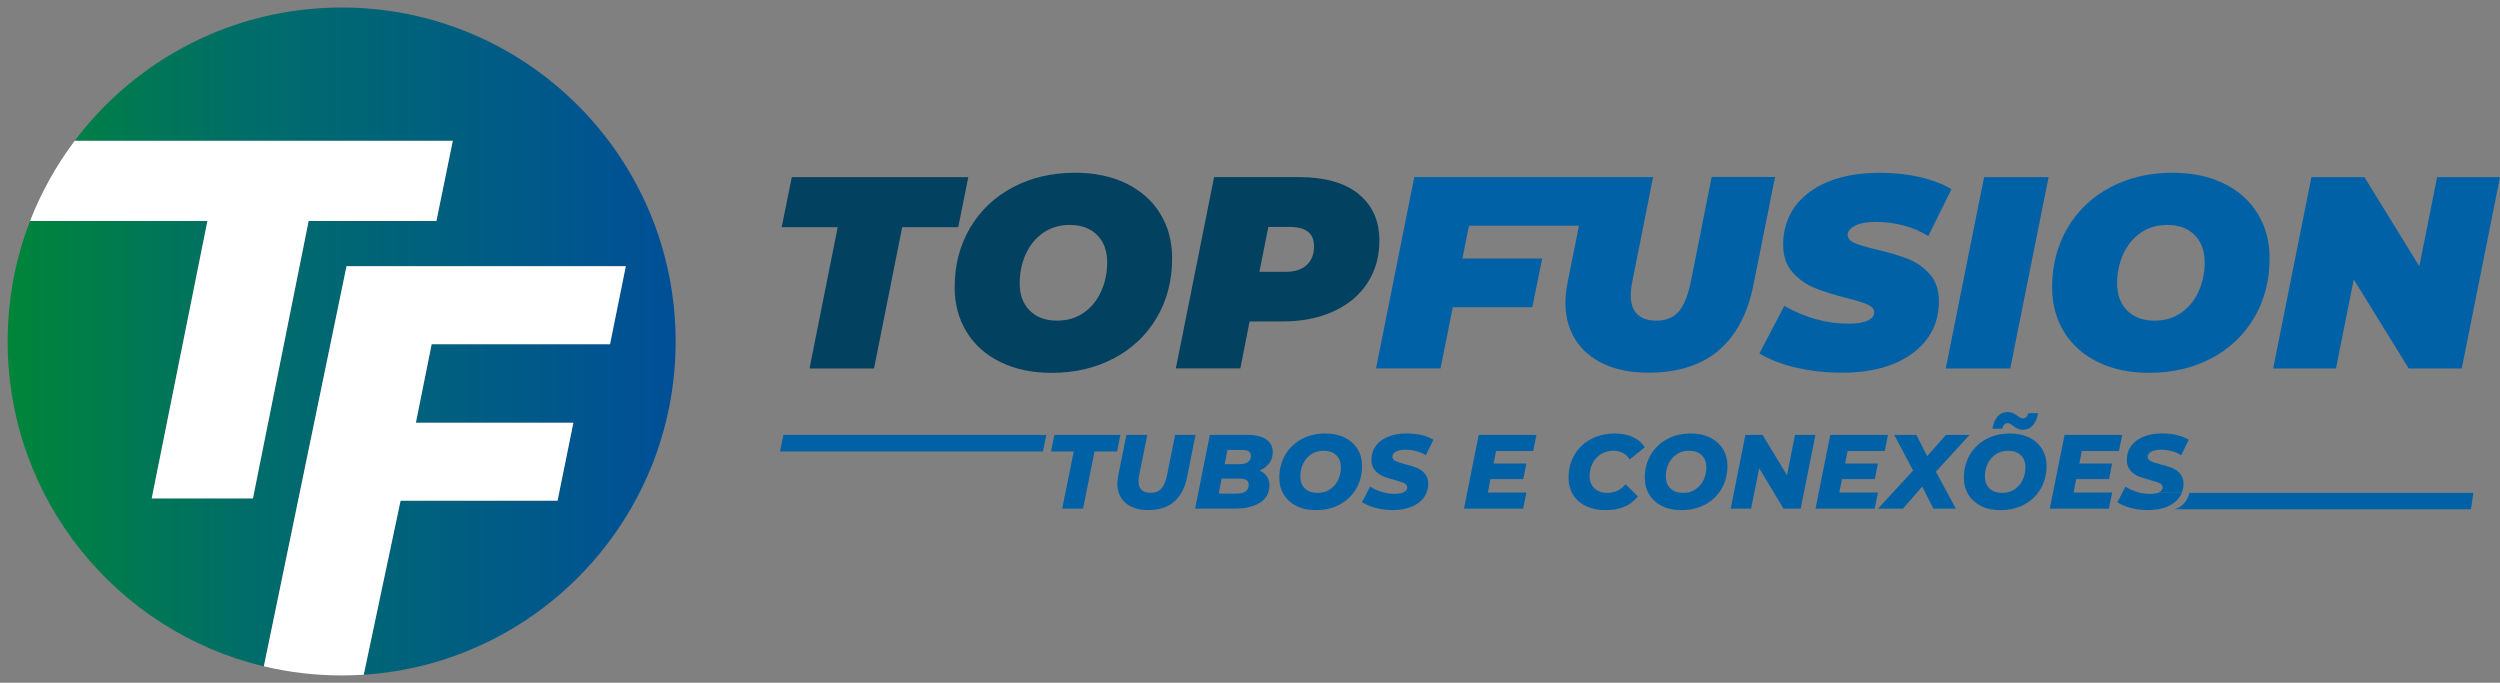 <?xml version="1.0" encoding="UTF-8"?><svg id="a" xmlns="http://www.w3.org/2000/svg" xmlns:xlink="http://www.w3.org/1999/xlink" viewBox="0 0 372.54 101.74"><rect x="0" y="0" width="372.54" height="101.74" fill="#808080" stroke="none"/><defs><style>.c{fill:#fff;}.c,.d,.e,.f{fill-rule:evenodd;}.d{fill:#0061a7;}.e{fill:url(#b);}.f{fill:#024160;}</style><linearGradient id="b" x1="1.14" y1="50.83" x2="100.68" y2="50.83" gradientTransform="matrix(1, 0, 0, 1, 0, 0)" gradientUnits="userSpaceOnUse"><stop offset="0" stop-color="#008539"/><stop offset="0" stop-color="#008539"/><stop offset=".36" stop-color="#006d69"/><stop offset="1" stop-color="#004f98"/></linearGradient></defs><path class="e" d="M11.13,20.98h56.34l-2.44,11.95h-19.04l-8.3,41.34h-15.08l8.3-41.34H4.48c-2.16,5.57-3.34,11.62-3.34,17.96,0,23.5,16.28,43.19,38.18,48.41h0l12.32-59.62h41.62l-2.35,11.62h-26.59l-2.35,11.7h23.47l-2.36,11.62h-23.39l-5.49,25.93c25.95-1.69,46.48-23.28,46.48-49.66h0C100.68,23.4,78.4,1.12,50.91,1.12c-16.26,0-30.7,7.8-39.78,19.86h0Z"/><path class="c" d="M83.08,74.61l2.36-11.62h-23.47l2.35-11.7h26.58l2.35-11.62H51.64l-12.32,59.62c3.72,.89,7.6,1.36,11.59,1.36,1.1,0,2.2-.04,3.29-.11l5.49-25.93h23.39Z"/><path class="c" d="M22.61,74.27h15.08l8.3-41.34h19.04l2.44-11.95H11.13c-2.73,3.63-4.98,7.65-6.65,11.95H30.91l-8.3,41.34Z"/><polygon class="f" points="124.83 33.86 116.48 33.86 117.99 26.4 144.29 26.4 142.79 33.86 134.44 33.86 130.24 54.91 120.63 54.91 124.83 33.86"/><path class="f" d="M161.5,46.6c1.13-.79,1.99-1.85,2.59-3.18,.6-1.33,.9-2.78,.9-4.36,0-1.68-.5-3.03-1.49-4.03-.99-1-2.36-1.51-4.09-1.51-1.52,0-2.84,.39-3.97,1.18-1.13,.79-1.99,1.85-2.59,3.18-.6,1.33-.9,2.78-.9,4.36,0,1.68,.49,3.03,1.49,4.03,.99,1.01,2.35,1.51,4.09,1.51,1.52,0,2.84-.39,3.97-1.18h0Zm-12.42,7.35c-2.19-1.07-3.87-2.57-5.05-4.5-1.18-1.93-1.77-4.14-1.77-6.64,0-3.31,.77-6.26,2.3-8.86,1.53-2.59,3.66-4.61,6.39-6.05,2.73-1.44,5.82-2.16,9.26-2.16,2.9,0,5.45,.54,7.64,1.61,2.18,1.07,3.87,2.57,5.05,4.5,1.18,1.93,1.77,4.14,1.77,6.64,0,3.31-.77,6.26-2.3,8.86-1.53,2.59-3.66,4.61-6.39,6.05-2.73,1.44-5.82,2.16-9.26,2.16-2.91,0-5.45-.54-7.64-1.61Z"/><path class="f" d="M194.71,39.5c.73-.66,1.1-1.59,1.1-2.79,0-1.93-1.19-2.89-3.58-2.89h-3.22l-1.34,6.68h3.95c1.33,0,2.36-.33,3.09-1h0Zm7.7-10.61c2.09,1.66,3.14,3.98,3.14,6.96,0,2.39-.59,4.49-1.77,6.31-1.18,1.82-2.86,3.23-5.05,4.23-2.19,1-4.72,1.51-7.59,1.51h-4.93l-1.38,7h-9.61l5.7-28.51h12.66c3.8,0,6.75,.83,8.84,2.48Z"/><path class="d" d="M255.06,26.4l-3.09,15.52c-.43,2.12-1.05,3.62-1.83,4.52-.79,.9-1.89,1.34-3.3,1.34-1.25,0-2.2-.31-2.85-.94-.65-.62-.98-1.57-.98-2.85,0-.62,.08-1.32,.24-2.08l3.09-15.52h-35.59l-5.7,28.51h9.61l1.83-9.12h11.85l1.47-7.25h-11.89l.98-4.89h16.39l-1.69,8.43c-.22,1.14-.33,2.14-.33,3.01,0,2.12,.5,3.96,1.49,5.54,.99,1.57,2.42,2.79,4.28,3.64,1.86,.86,4.07,1.28,6.62,1.28,4.34,0,7.82-1.1,10.42-3.3,2.61-2.2,4.34-5.46,5.21-9.77l3.22-16.09h-9.45Z"/><path class="d" d="M267.56,54.77c-2.17-.53-3.96-1.23-5.38-2.1l3.71-7.09c3.07,1.76,6.27,2.65,9.61,2.65,1.22,0,2.16-.15,2.81-.45,.65-.3,.98-.71,.98-1.22,0-.49-.33-.88-1-1.18-.67-.3-1.72-.62-3.16-.98-1.9-.49-3.48-.98-4.72-1.49-1.25-.5-2.34-1.28-3.28-2.32-.94-1.04-1.41-2.42-1.41-4.13,0-2.14,.58-4.02,1.73-5.64,1.15-1.61,2.82-2.86,4.99-3.75,2.17-.88,4.74-1.32,7.7-1.32,2.12,0,4.09,.21,5.92,.63,1.83,.42,3.41,1.02,4.74,1.81l-3.46,7c-1.11-.71-2.34-1.24-3.69-1.59-1.34-.35-2.72-.53-4.13-.53-1.33,0-2.36,.19-3.09,.57-.73,.38-1.1,.83-1.1,1.34s.33,.92,1,1.22c.66,.3,1.76,.62,3.28,.98,1.85,.43,3.4,.9,4.66,1.38,1.26,.49,2.36,1.25,3.28,2.28,.92,1.03,1.38,2.39,1.38,4.07,0,2.12-.58,3.98-1.75,5.58-1.17,1.6-2.84,2.84-5.01,3.73-2.17,.88-4.72,1.32-7.66,1.32-2.47,0-4.79-.26-6.96-.79Z"/><polygon class="d" points="295.66 26.4 305.27 26.4 299.56 54.91 289.95 54.91 295.66 26.4"/><path class="d" d="M325.04,46.6c1.13-.79,1.99-1.85,2.59-3.18,.6-1.33,.9-2.78,.9-4.36,0-1.68-.5-3.03-1.49-4.03-.99-1-2.36-1.51-4.09-1.51-1.52,0-2.84,.39-3.97,1.18-1.13,.79-1.99,1.85-2.59,3.18-.6,1.33-.9,2.78-.9,4.36,0,1.68,.49,3.03,1.49,4.03,.99,1.01,2.35,1.51,4.09,1.51,1.52,0,2.84-.39,3.97-1.18h0Zm-12.42,7.35c-2.19-1.07-3.87-2.57-5.05-4.5-1.18-1.93-1.77-4.14-1.77-6.64,0-3.31,.77-6.26,2.3-8.86,1.53-2.59,3.66-4.61,6.39-6.05,2.73-1.44,5.82-2.16,9.26-2.16,2.9,0,5.45,.54,7.64,1.61,2.19,1.07,3.87,2.57,5.05,4.5,1.18,1.93,1.77,4.14,1.77,6.64,0,3.31-.77,6.26-2.3,8.86-1.53,2.59-3.67,4.61-6.39,6.05-2.73,1.44-5.82,2.16-9.26,2.16-2.91,0-5.45-.54-7.64-1.61Z"/><polygon class="d" points="372.54 26.4 366.84 54.91 358.94 54.91 350.75 41.64 348.1 54.91 338.74 54.91 344.44 26.4 352.34 26.4 360.52 39.68 363.17 26.4 372.54 26.4"/><path class="d" d="M175.11,64.81l-1.21,6.04c-.19,.92-.47,1.58-.86,1.99-.38,.4-.9,.6-1.56,.6-1.21,0-1.82-.58-1.82-1.73,0-.26,.03-.55,.09-.86l1.21-6.04h-3.11l-1.22,6.09c-.08,.44-.13,.83-.13,1.16,0,.81,.18,1.51,.55,2.1,.37,.6,.89,1.05,1.58,1.37,.69,.32,1.51,.48,2.46,.48,3.21,0,5.15-1.66,5.82-4.97l1.24-6.23h-3.06Z"/><path class="d" d="M185.98,68.85c-.29,.21-.71,.32-1.26,.32h-2.23l.42-2.12h2.2c.87,0,1.3,.29,1.3,.86,0,.41-.14,.72-.43,.93h0Zm-.37,4.37c-.31,.22-.75,.33-1.3,.33h-2.7l.44-2.23h2.75c.4,0,.71,.08,.94,.23,.23,.15,.34,.38,.34,.7,0,.43-.16,.75-.47,.97h0Zm3.53-4.18c.35-.47,.52-1.02,.52-1.66,0-.83-.33-1.46-.98-1.91-.65-.44-1.6-.67-2.83-.67h-5.56l-2.2,10.99h6.04c1.5,0,2.71-.3,3.64-.89,.93-.59,1.4-1.46,1.4-2.6,0-.5-.13-.94-.38-1.31-.26-.37-.62-.66-1.09-.87,.62-.26,1.1-.62,1.44-1.09Z"/><path class="d" d="M199.39,71.54c-.28,.58-.69,1.04-1.21,1.39-.52,.35-1.13,.52-1.82,.52-.82,0-1.45-.22-1.91-.67-.46-.44-.68-1.04-.68-1.78,0-.7,.14-1.34,.42-1.92,.28-.58,.69-1.04,1.21-1.39,.52-.35,1.13-.52,1.82-.52,.82,0,1.45,.22,1.91,.67,.46,.44,.68,1.04,.68,1.78,0,.7-.14,1.34-.42,1.92h0Zm2.9-4.62c-.44-.73-1.08-1.3-1.9-1.71-.82-.41-1.79-.61-2.9-.61-1.33,0-2.51,.28-3.55,.85-1.04,.57-1.85,1.35-2.43,2.35-.58,1-.87,2.13-.87,3.39,0,.94,.22,1.78,.67,2.51,.44,.73,1.08,1.3,1.9,1.71,.82,.41,1.79,.61,2.9,.61,1.33,0,2.51-.28,3.56-.85,1.04-.56,1.85-1.35,2.43-2.35,.58-1,.87-2.13,.87-3.39,0-.94-.22-1.78-.67-2.51Z"/><path class="d" d="M208.01,67.31c.35-.2,.83-.3,1.45-.3,.54,0,1.07,.07,1.59,.21,.52,.14,.99,.35,1.42,.62l1.13-2.31c-.49-.3-1.08-.54-1.76-.7-.68-.16-1.41-.24-2.2-.24-1.07,0-2,.16-2.79,.49-.8,.32-1.41,.78-1.84,1.37-.43,.59-.64,1.28-.64,2.06,0,.65,.17,1.17,.51,1.57,.34,.4,.74,.69,1.22,.89,.47,.19,1.06,.38,1.77,.57,.63,.17,1.09,.32,1.39,.47,.3,.15,.45,.35,.45,.61,0,.3-.16,.54-.49,.71-.33,.17-.79,.26-1.39,.26-.63,0-1.26-.09-1.88-.27-.63-.18-1.22-.45-1.77-.81l-1.22,2.32c.51,.34,1.18,.63,1.99,.85,.82,.22,1.68,.33,2.59,.33,1.06,0,1.99-.16,2.79-.49,.8-.32,1.42-.78,1.85-1.37s.65-1.27,.65-2.05c0-.63-.17-1.14-.5-1.52-.34-.39-.74-.68-1.2-.86-.47-.19-1.05-.37-1.77-.55-.64-.17-1.11-.32-1.41-.47-.3-.15-.46-.36-.46-.63,0-.31,.17-.57,.53-.77Z"/><polygon class="d" points="218.16 75.8 226.96 75.8 227.46 73.4 221.71 73.4 222.1 71.39 226.99 71.39 227.45 69.07 222.57 69.07 222.93 67.21 228.47 67.21 228.96 64.81 220.35 64.81 218.16 75.8"/><path class="d" d="M239.56,73.45c-.83,0-1.48-.22-1.96-.68-.48-.45-.72-1.05-.72-1.79s.15-1.37,.45-1.95c.3-.58,.71-1.04,1.25-1.37,.53-.33,1.15-.49,1.85-.49,1.08,0,1.88,.43,2.42,1.29l2.24-1.79c-.39-.66-.97-1.17-1.76-1.53-.78-.36-1.68-.54-2.7-.54-1.34,0-2.53,.28-3.58,.85-1.05,.57-1.86,1.35-2.44,2.35-.58,1-.87,2.13-.87,3.39,0,.95,.22,1.79,.67,2.53,.45,.73,1.09,1.3,1.93,1.7,.84,.4,1.81,.6,2.92,.6,1.03,0,1.94-.16,2.73-.48,.79-.32,1.49-.84,2.09-1.56l-1.84-1.81c-.74,.85-1.64,1.27-2.68,1.27Z"/><path class="d" d="M253.85,71.54c-.28,.58-.69,1.04-1.21,1.39-.52,.35-1.13,.52-1.82,.52-.82,0-1.45-.22-1.91-.67-.46-.44-.68-1.04-.68-1.78,0-.7,.14-1.34,.42-1.92,.28-.58,.69-1.04,1.21-1.39,.52-.35,1.13-.52,1.82-.52,.82,0,1.45,.22,1.91,.67,.45,.44,.68,1.04,.68,1.78,0,.7-.14,1.34-.42,1.92h0Zm1-6.33c-.82-.41-1.79-.61-2.9-.61-1.33,0-2.51,.28-3.55,.85-1.04,.57-1.85,1.35-2.43,2.35-.58,1-.87,2.13-.87,3.39,0,.94,.22,1.78,.67,2.51,.44,.73,1.08,1.3,1.9,1.71,.82,.41,1.79,.61,2.89,.61,1.33,0,2.51-.28,3.56-.85,1.04-.56,1.85-1.35,2.43-2.35,.58-1,.87-2.13,.87-3.39,0-.94-.22-1.78-.67-2.51-.44-.73-1.08-1.3-1.9-1.71Z"/><polygon class="d" points="266.29 70.82 262.65 64.81 260.09 64.81 257.9 75.8 260.94 75.8 262.15 69.77 265.77 75.8 268.33 75.8 270.53 64.81 267.48 64.81 266.29 70.82"/><polygon class="d" points="274.09 73.4 274.48 71.39 279.38 71.39 279.84 69.07 274.95 69.07 275.32 67.21 280.86 67.21 281.34 64.81 272.74 64.81 270.54 75.8 279.35 75.8 279.85 73.4 274.09 73.4"/><polygon class="d" points="293.49 64.81 289.97 64.81 287.18 67.97 285.58 64.81 282.27 64.81 285.08 70.12 279.85 75.8 283.57 75.8 286.44 72.5 288.11 75.8 291.46 75.8 288.48 70.29 293.49 64.81"/><path class="d" d="M301.4,71.54c-.28,.58-.69,1.04-1.21,1.39-.52,.35-1.13,.52-1.82,.52-.82,0-1.45-.22-1.91-.67-.46-.44-.68-1.04-.68-1.78,0-.7,.14-1.34,.42-1.92,.28-.58,.69-1.04,1.21-1.39,.52-.35,1.13-.52,1.82-.52,.82,0,1.45,.22,1.91,.67,.45,.44,.68,1.04,.68,1.78,0,.7-.14,1.34-.42,1.92h0Zm1-6.33c-.82-.41-1.79-.61-2.9-.61-1.33,0-2.51,.28-3.55,.85-1.04,.57-1.85,1.35-2.43,2.35-.58,1-.87,2.13-.87,3.39,0,.94,.22,1.78,.67,2.51,.44,.73,1.08,1.3,1.9,1.71,.82,.41,1.79,.61,2.9,.61,1.33,0,2.51-.28,3.55-.85,1.04-.56,1.85-1.35,2.43-2.35,.58-1,.87-2.13,.87-3.39,0-.94-.22-1.78-.67-2.51-.44-.73-1.08-1.3-1.9-1.71Z"/><path class="d" d="M298.66,63.28c.14-.15,.32-.22,.53-.22,.12,0,.23,.03,.34,.09,.12,.06,.26,.15,.44,.29,.24,.19,.47,.33,.69,.44,.22,.1,.48,.16,.77,.16,.6,0,1.09-.21,1.48-.64,.39-.42,.66-1.03,.79-1.83h-1.46c-.05,.24-.15,.43-.29,.57-.14,.14-.31,.21-.51,.21-.13,0-.25-.03-.37-.09-.12-.06-.26-.16-.42-.28-.26-.19-.5-.33-.71-.43-.21-.1-.46-.15-.75-.15-.6,0-1.09,.21-1.49,.64-.4,.43-.66,1.05-.8,1.85h1.46c.05-.26,.15-.47,.29-.61Z"/><polygon class="d" points="309.39 71.39 314.28 71.39 314.74 69.07 309.86 69.07 310.22 67.21 315.76 67.21 316.25 64.81 307.65 64.81 305.45 75.8 314.25 75.8 314.75 73.4 309 73.4 309.39 71.39"/><path class="d" d="M320.84,73.58c-.14,.01-.29,.02-.45,.02-.63,0-1.26-.09-1.88-.27-.63-.18-1.22-.45-1.77-.81l-1.22,2.32c.51,.34,1.18,.63,1.99,.85,.82,.22,1.68,.33,2.59,.33,.54,0,1.04-.04,1.51-.13h-.76v-2.31Z"/><path class="d" d="M325.38,72.11c0-.63-.17-1.14-.5-1.52-.33-.39-.74-.67-1.2-.86-.47-.19-1.05-.37-1.77-.55-.64-.17-1.11-.32-1.41-.47-.3-.15-.46-.36-.46-.63,0-.31,.18-.57,.53-.77,.35-.2,.84-.3,1.45-.3,.54,0,1.08,.07,1.59,.21,.52,.14,.99,.35,1.42,.62l1.13-2.31c-.49-.3-1.08-.54-1.76-.7-.68-.16-1.41-.24-2.2-.24-1.07,0-2,.16-2.79,.49-.79,.32-1.41,.78-1.84,1.37-.43,.59-.64,1.28-.64,2.06,0,.65,.17,1.17,.51,1.57,.34,.4,.74,.69,1.22,.89,.47,.19,1.06,.38,1.77,.57,.63,.17,1.09,.32,1.39,.47,.3,.15,.45,.35,.45,.61,0,.3-.17,.54-.5,.71-.07,.04-.16,.07-.24,.1h3.59c.17-.41,.26-.85,.26-1.33Z"/><path class="d" d="M368.58,73.45h-42.32c-.06,.25-.14,.49-.25,.71-.27,.59-.66,1.05-1.17,1.37-.25,.16-.52,.28-.81,.36h44.18l.36-2.45Z"/><path class="d" d="M324.73,74.16c.16-.22,.29-.46,.39-.71h-3.59c-.2,.07-.43,.11-.7,.14v2.31h.76c.46-.08,.88-.2,1.28-.36,.8-.32,1.42-.78,1.85-1.37Z"/><polygon class="d" points="116.73 64.81 116.23 67.28 155.41 67.28 155.92 64.81 116.73 64.81"/><polygon class="d" points="157.12 64.81 156.62 67.28 160 67.28 160 67.28 160 67.28 159.14 71.54 158.29 75.8 161.39 75.8 162.25 71.54 163.1 67.28 166.46 67.28 166.71 66.05 166.96 64.81 157.12 64.81"/></svg>